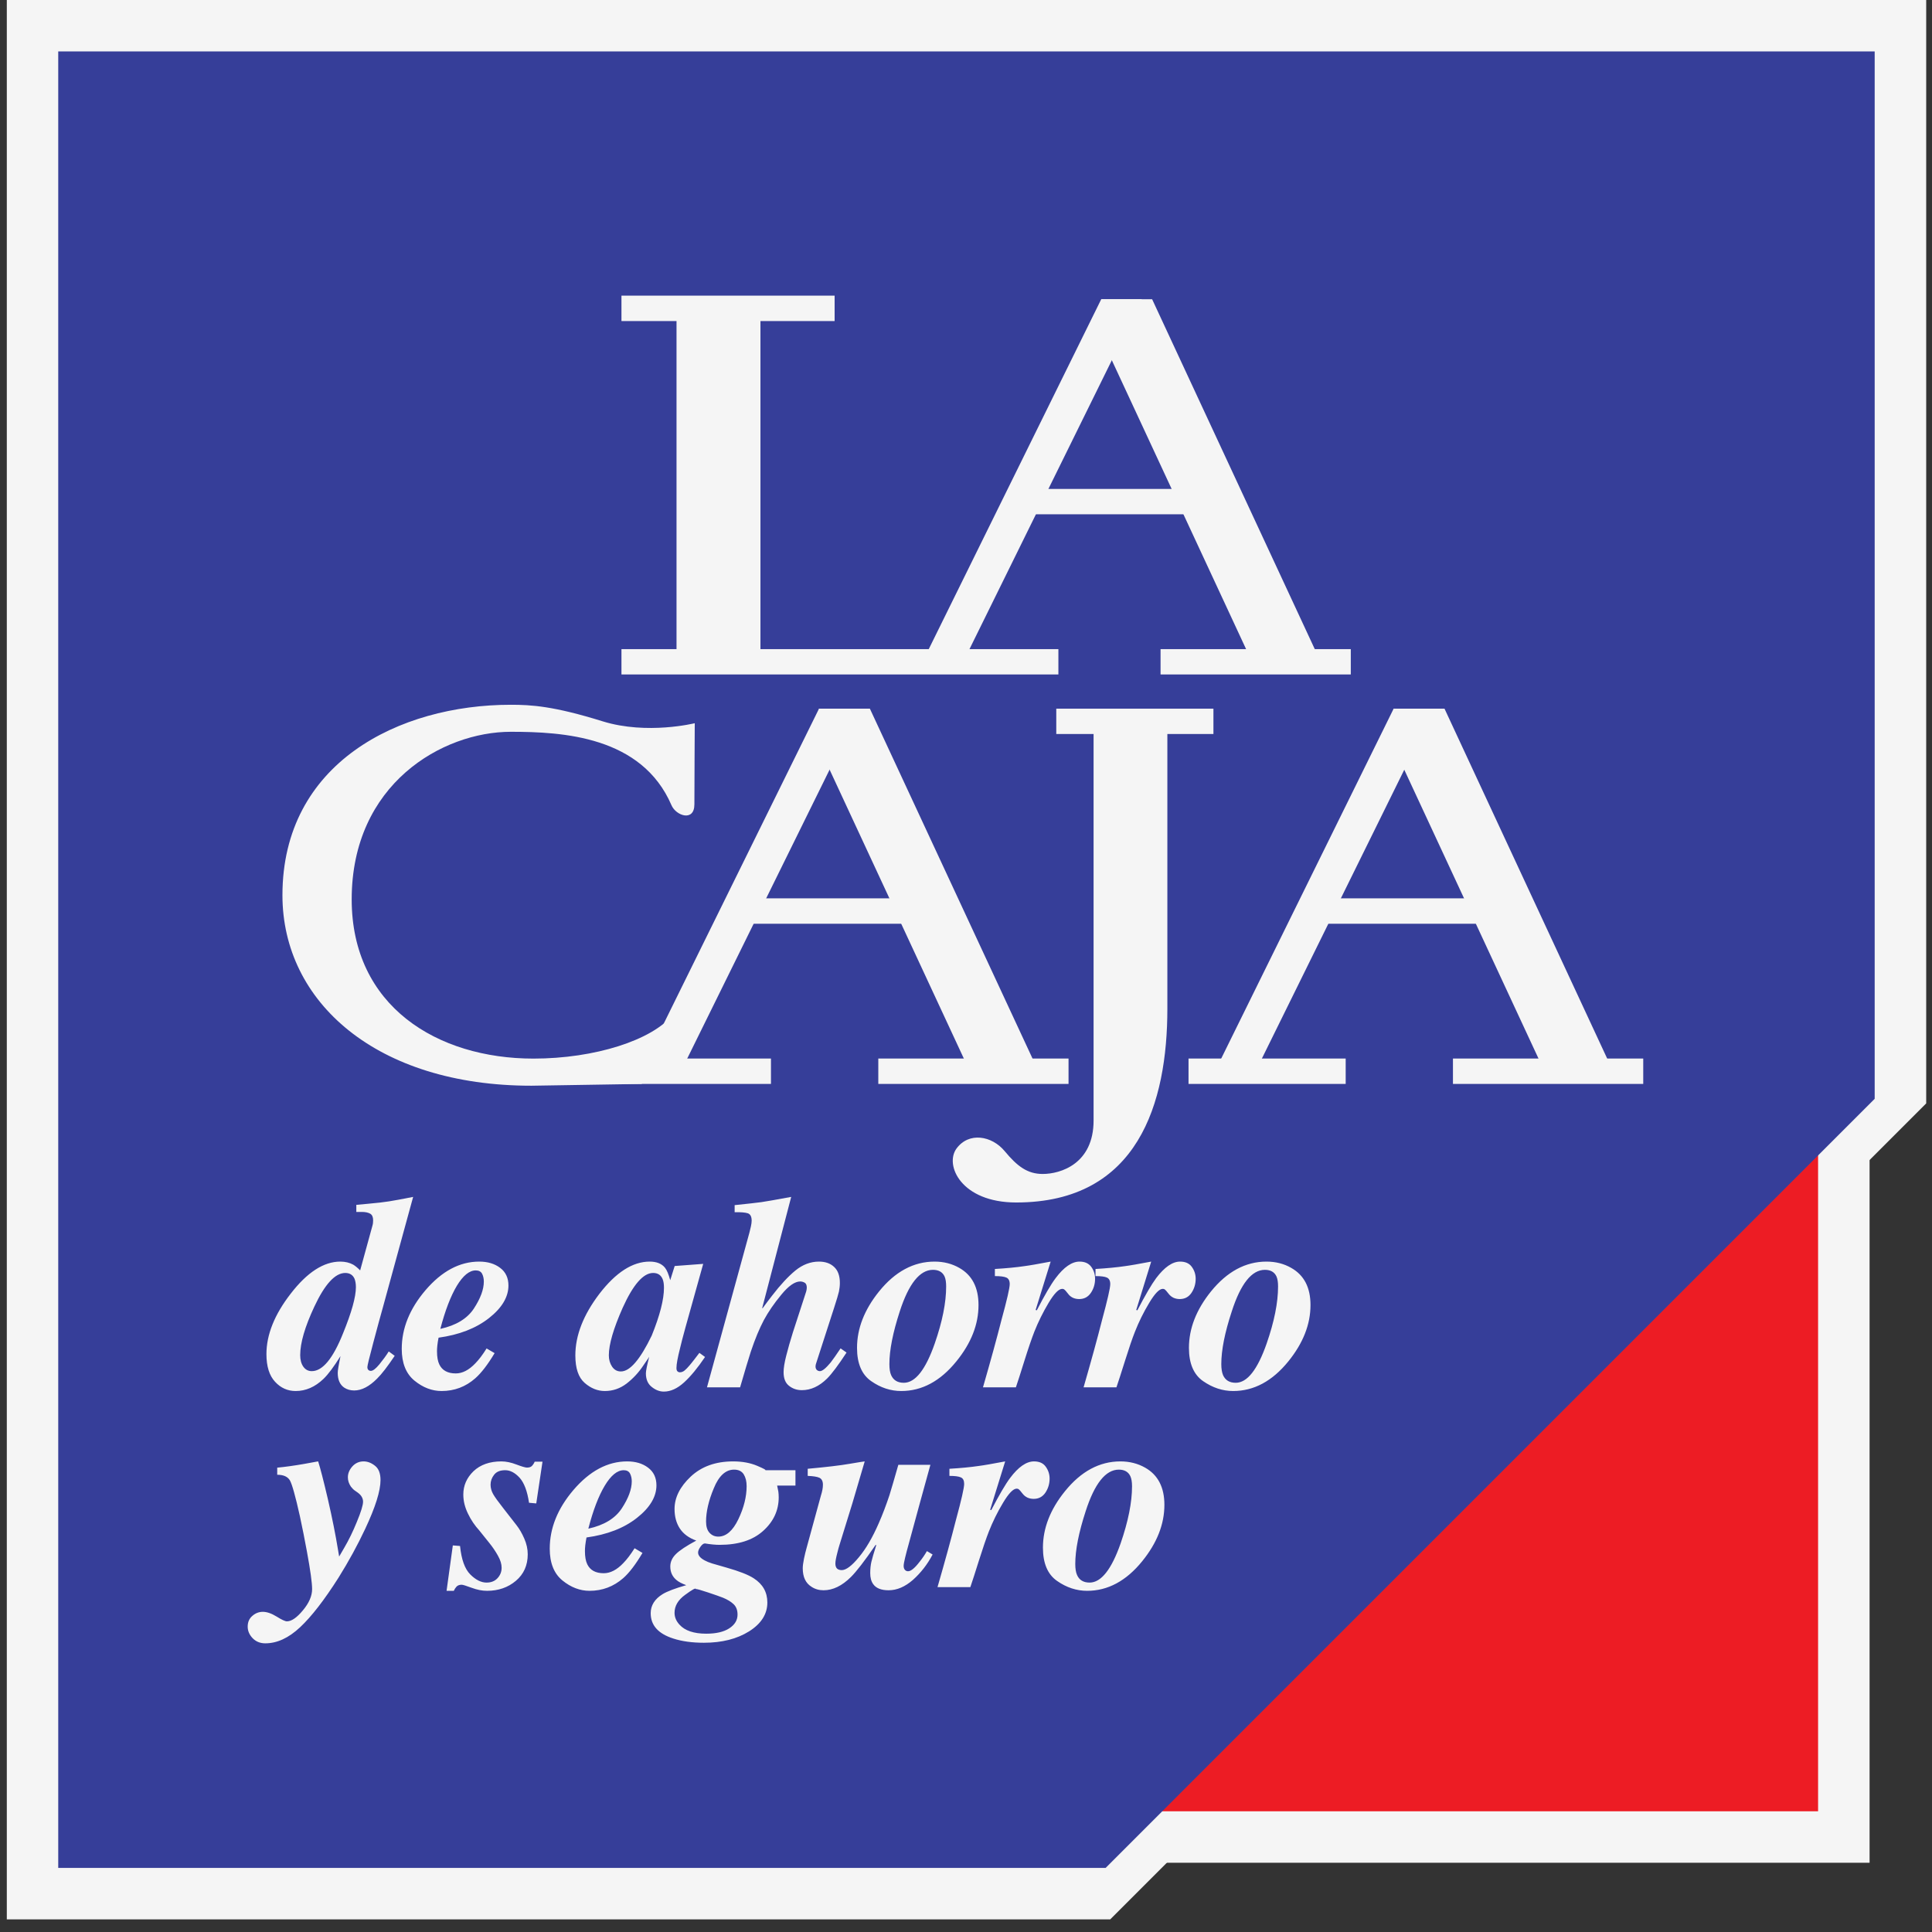 <svg xmlns="http://www.w3.org/2000/svg" width="84" height="84" viewBox="0 0 84 84" fill="none"><rect x="0" y="0" width="84" height="84" fill="#333333" stroke="none"/><path d="M77.464 48.13L44.604 80.99H81.286V44.308L77.464 48.13Z" fill="#F5F5F5"></path><path d="M83.748 47.973V0H0.296V83.452H48.269L83.748 47.973Z" fill="#F5F5F5"></path><path d="M79.047 49.713L50.009 78.751H79.047V49.713Z" fill="#ED1C24"></path><path d="M81.508 47.775V2.236H2.532V81.213H48.071L81.508 47.775Z" fill="#363E99"></path><path d="M13.052 58.918C13.052 58.388 13.256 57.688 13.666 56.811C14.123 55.834 14.57 55.346 15.011 55.346C15.205 55.346 15.341 55.432 15.415 55.599C15.452 55.695 15.474 55.815 15.474 55.963C15.474 56.392 15.286 57.061 14.915 57.971C14.477 59.069 14.024 59.615 13.555 59.615C13.404 59.615 13.28 59.551 13.188 59.421C13.098 59.295 13.052 59.125 13.052 58.918ZM14.795 54.852C14.076 54.852 13.354 55.318 12.639 56.247C11.935 57.154 11.584 58.03 11.584 58.875C11.584 59.409 11.71 59.81 11.96 60.078C12.207 60.347 12.506 60.479 12.855 60.479C13.296 60.479 13.697 60.303 14.061 59.955C14.271 59.754 14.517 59.421 14.804 58.962C14.764 59.15 14.736 59.304 14.715 59.427C14.693 59.551 14.684 59.64 14.684 59.687C14.684 59.989 14.777 60.202 14.965 60.331C15.085 60.411 15.23 60.455 15.4 60.455C15.724 60.455 16.057 60.282 16.399 59.936C16.597 59.742 16.85 59.412 17.161 58.949L16.902 58.758C16.788 58.943 16.649 59.128 16.495 59.319C16.337 59.511 16.214 59.603 16.125 59.603C16.081 59.603 16.047 59.591 16.017 59.563C15.989 59.538 15.973 59.495 15.973 59.437C15.973 59.372 16.06 59.014 16.233 58.366C16.405 57.715 16.544 57.206 16.649 56.836L17.963 52.039C17.479 52.135 17.13 52.2 16.914 52.233C16.698 52.267 16.396 52.304 15.998 52.338L15.492 52.385V52.693H15.736C15.89 52.693 16.011 52.721 16.097 52.77C16.18 52.819 16.223 52.915 16.223 53.054C16.223 53.088 16.22 53.125 16.217 53.165C16.214 53.202 16.208 53.242 16.196 53.279L15.659 55.235C15.551 55.124 15.449 55.041 15.357 54.985C15.199 54.899 15.014 54.852 14.795 54.852ZM20.959 55.377C20.909 55.284 20.817 55.235 20.684 55.235C20.407 55.235 20.132 55.46 19.863 55.904C19.595 56.352 19.355 56.975 19.145 57.777C19.833 57.626 20.317 57.33 20.604 56.892C20.891 56.453 21.036 56.062 21.036 55.719C21.036 55.587 21.008 55.469 20.959 55.377ZM18.497 56.099C19.206 55.269 19.987 54.852 20.835 54.852C21.202 54.852 21.505 54.942 21.745 55.124C21.986 55.303 22.106 55.562 22.106 55.892C22.106 56.389 21.826 56.864 21.261 57.308C20.697 57.752 19.965 58.036 19.068 58.16C19.043 58.28 19.027 58.391 19.015 58.496C19.003 58.601 19 58.687 19 58.752C19 58.995 19.034 59.187 19.102 59.326C19.228 59.585 19.466 59.714 19.817 59.714C20.104 59.714 20.388 59.569 20.669 59.273C20.82 59.119 20.983 58.906 21.156 58.628L21.505 58.832C21.206 59.332 20.925 59.696 20.663 59.927C20.246 60.294 19.759 60.479 19.2 60.479C18.781 60.479 18.389 60.328 18.022 60.029C17.652 59.727 17.467 59.264 17.467 58.647C17.467 57.752 17.812 56.904 18.497 56.099ZM28.868 55.991C28.868 56.503 28.689 57.197 28.335 58.07C27.832 59.113 27.384 59.634 26.99 59.628C26.835 59.628 26.709 59.56 26.613 59.421C26.521 59.282 26.471 59.119 26.471 58.928C26.471 58.453 26.672 57.765 27.07 56.867C27.526 55.855 27.968 55.346 28.396 55.346C28.6 55.346 28.736 55.435 28.81 55.614C28.85 55.71 28.868 55.837 28.868 55.991ZM25.015 58.931C25.015 59.495 25.151 59.893 25.422 60.128C25.691 60.362 25.984 60.479 26.296 60.479C26.644 60.479 26.959 60.371 27.243 60.155C27.526 59.936 27.773 59.671 27.98 59.356C28.072 59.224 28.143 59.122 28.187 59.054C28.23 58.986 28.245 58.959 28.23 58.974C28.131 59.363 28.082 59.609 28.082 59.708C28.082 59.97 28.165 60.168 28.338 60.303C28.504 60.436 28.68 60.504 28.862 60.504C29.158 60.504 29.448 60.371 29.741 60.106C30.031 59.841 30.337 59.471 30.654 58.999L30.408 58.82C30.346 58.903 30.269 59.002 30.179 59.119C30.087 59.239 30.019 59.319 29.982 59.363C29.902 59.458 29.828 59.535 29.763 59.588C29.698 59.64 29.63 59.665 29.559 59.665C29.522 59.665 29.488 59.653 29.457 59.625C29.427 59.6 29.411 59.551 29.411 59.48C29.411 59.31 29.464 59.026 29.566 58.625C29.612 58.419 29.692 58.119 29.8 57.724L30.574 54.951L29.334 55.044L29.14 55.661C29.072 55.408 28.998 55.226 28.912 55.118C28.77 54.942 28.547 54.852 28.248 54.852C27.505 54.852 26.777 55.321 26.058 56.256C25.364 57.169 25.015 58.061 25.015 58.931ZM30.738 60.319L32.583 53.594C32.601 53.523 32.623 53.433 32.647 53.328C32.669 53.227 32.681 53.14 32.681 53.076C32.681 52.897 32.626 52.792 32.515 52.752C32.401 52.715 32.209 52.699 31.941 52.705V52.397C32.508 52.338 32.897 52.295 33.101 52.267C33.307 52.236 33.739 52.163 34.4 52.039L33.138 56.876H33.163C33.122 56.929 33.141 56.901 33.221 56.793C33.298 56.685 33.419 56.528 33.576 56.324C33.931 55.861 34.267 55.5 34.581 55.241C34.899 54.982 35.242 54.852 35.609 54.852C35.883 54.852 36.105 54.93 36.269 55.087C36.432 55.238 36.516 55.469 36.516 55.781C36.516 55.907 36.5 56.031 36.476 56.154C36.448 56.281 36.377 56.512 36.266 56.858L35.473 59.31C35.461 59.359 35.458 59.393 35.458 59.412C35.458 59.477 35.476 59.523 35.513 59.563C35.553 59.597 35.596 59.615 35.649 59.615C35.754 59.615 35.908 59.489 36.118 59.236C36.223 59.1 36.365 58.897 36.547 58.625L36.806 58.807C36.451 59.35 36.17 59.727 35.964 59.933C35.621 60.273 35.254 60.442 34.865 60.442C34.653 60.442 34.467 60.381 34.307 60.254C34.147 60.131 34.069 59.93 34.069 59.662C34.069 59.486 34.106 59.248 34.184 58.943C34.261 58.641 34.356 58.301 34.474 57.928L35.05 56.157C35.057 56.13 35.063 56.102 35.069 56.074C35.075 56.043 35.078 56.016 35.078 55.991C35.078 55.877 35.047 55.803 34.986 55.769C34.924 55.735 34.862 55.716 34.794 55.716C34.56 55.716 34.285 55.907 33.971 56.29C33.653 56.673 33.403 57.04 33.212 57.394C33.021 57.755 32.829 58.212 32.644 58.767C32.539 59.091 32.385 59.609 32.178 60.319H30.738ZM38.669 59.31C38.669 58.702 38.82 57.941 39.119 57.021C39.508 55.815 39.992 55.21 40.563 55.21C40.81 55.21 40.98 55.306 41.069 55.5C41.115 55.605 41.137 55.75 41.137 55.935C41.137 56.633 40.973 57.459 40.64 58.416C40.242 59.554 39.795 60.121 39.295 60.121C39.027 60.121 38.845 60.01 38.746 59.791C38.694 59.674 38.669 59.514 38.669 59.31ZM40.634 54.852C39.724 54.852 38.916 55.287 38.219 56.151C37.583 56.941 37.262 57.758 37.262 58.604C37.262 59.282 37.469 59.767 37.879 60.05C38.29 60.337 38.724 60.479 39.184 60.479C40.085 60.479 40.884 60.05 41.581 59.19C42.226 58.397 42.544 57.583 42.544 56.74C42.544 55.981 42.266 55.442 41.711 55.127C41.393 54.945 41.035 54.852 40.634 54.852ZM42.738 60.319C43.065 59.187 43.333 58.212 43.54 57.398C43.781 56.518 43.901 55.997 43.901 55.83C43.901 55.685 43.852 55.59 43.756 55.547C43.657 55.503 43.491 55.482 43.256 55.482V55.173C43.762 55.142 44.188 55.102 44.533 55.05C44.759 55.022 45.141 54.954 45.681 54.852L45.027 56.956L45.079 56.969C45.419 56.312 45.69 55.846 45.897 55.571C46.255 55.093 46.603 54.852 46.937 54.852C47.168 54.852 47.337 54.93 47.449 55.084C47.56 55.238 47.612 55.411 47.612 55.599C47.612 55.824 47.553 56.028 47.43 56.21C47.307 56.392 47.137 56.481 46.921 56.481C46.822 56.481 46.733 56.463 46.65 56.426C46.566 56.386 46.495 56.33 46.44 56.253L46.329 56.117C46.307 56.096 46.289 56.077 46.267 56.059C46.245 56.046 46.218 56.037 46.184 56.037C46.029 56.037 45.832 56.244 45.588 56.651C45.345 57.061 45.138 57.478 44.971 57.9C44.857 58.193 44.712 58.613 44.543 59.153C44.373 59.696 44.25 60.084 44.169 60.319H42.738ZM47.112 60.319C47.439 59.187 47.708 58.212 47.914 57.398C48.152 56.518 48.272 55.997 48.272 55.83C48.272 55.685 48.223 55.59 48.127 55.547C48.032 55.503 47.865 55.482 47.631 55.482V55.173C48.133 55.142 48.559 55.102 48.908 55.05C49.13 55.022 49.512 54.954 50.052 54.852L49.401 56.956L49.451 56.969C49.793 56.312 50.065 55.846 50.268 55.571C50.629 55.093 50.975 54.852 51.308 54.852C51.539 54.852 51.712 54.93 51.82 55.084C51.931 55.238 51.986 55.411 51.986 55.599C51.986 55.824 51.925 56.028 51.804 56.21C51.681 56.392 51.511 56.481 51.292 56.481C51.197 56.481 51.107 56.463 51.024 56.426C50.941 56.386 50.87 56.33 50.811 56.253L50.7 56.117C50.682 56.096 50.66 56.077 50.638 56.059C50.62 56.046 50.589 56.037 50.555 56.037C50.404 56.037 50.206 56.244 49.963 56.651C49.716 57.061 49.512 57.478 49.346 57.9C49.229 58.193 49.087 58.613 48.917 59.153C48.747 59.696 48.621 60.084 48.541 60.319H47.112ZM53.1 59.31C53.1 58.702 53.251 57.941 53.554 57.021C53.942 55.815 54.423 55.21 54.997 55.21C55.241 55.21 55.411 55.306 55.5 55.5C55.546 55.605 55.568 55.75 55.568 55.935C55.568 56.633 55.404 57.459 55.071 58.416C54.673 59.554 54.226 60.121 53.726 60.121C53.458 60.121 53.276 60.01 53.177 59.791C53.128 59.674 53.1 59.514 53.1 59.31ZM55.065 54.852C54.155 54.852 53.35 55.287 52.65 56.151C52.014 56.941 51.693 57.758 51.693 58.604C51.693 59.282 51.9 59.767 52.31 60.05C52.724 60.337 53.159 60.479 53.618 60.479C54.516 60.479 55.318 60.05 56.015 59.19C56.657 58.397 56.978 57.583 56.978 56.74C56.978 55.981 56.7 55.442 56.142 55.127C55.827 54.945 55.466 54.852 55.065 54.852ZM13.172 70.012C13.438 69.694 13.57 69.385 13.57 69.092C13.57 68.824 13.496 68.278 13.345 67.46C13.249 66.939 13.148 66.427 13.04 65.927C12.845 65.048 12.697 64.527 12.605 64.366C12.509 64.203 12.327 64.12 12.053 64.12V63.811C12.42 63.777 12.805 63.721 13.209 63.651C13.611 63.577 13.793 63.546 13.749 63.552L13.833 63.539C13.922 63.817 14.064 64.36 14.255 65.178C14.443 65.995 14.591 66.736 14.699 67.399L14.746 67.676L14.971 67.288C15.156 66.973 15.341 66.6 15.517 66.165C15.696 65.733 15.785 65.44 15.785 65.292C15.785 65.218 15.767 65.147 15.727 65.079C15.69 65.011 15.625 64.946 15.539 64.885L15.446 64.82C15.378 64.777 15.316 64.712 15.258 64.638C15.168 64.508 15.125 64.372 15.125 64.231C15.125 64.061 15.19 63.904 15.319 63.758C15.449 63.614 15.613 63.539 15.81 63.539C15.983 63.539 16.149 63.604 16.307 63.731C16.467 63.857 16.544 64.064 16.544 64.351C16.544 64.82 16.322 65.529 15.878 66.473C15.548 67.177 15.162 67.883 14.721 68.59C14.104 69.561 13.549 70.28 13.049 70.749C12.549 71.218 12.046 71.449 11.534 71.449C11.312 71.449 11.13 71.375 10.985 71.227C10.843 71.079 10.769 70.909 10.769 70.724C10.769 70.527 10.837 70.37 10.973 70.255C11.105 70.138 11.26 70.079 11.426 70.079C11.602 70.079 11.803 70.147 12.028 70.286C12.25 70.425 12.398 70.493 12.475 70.493C12.676 70.493 12.907 70.332 13.172 70.012ZM19.688 67.192L20.002 67.217C20.061 67.803 20.209 68.216 20.447 68.454C20.684 68.691 20.922 68.808 21.153 68.808C21.35 68.808 21.511 68.747 21.631 68.617C21.748 68.491 21.81 68.337 21.81 68.164C21.81 68.003 21.758 67.831 21.65 67.639C21.545 67.451 21.421 67.266 21.276 67.087L20.838 66.541C20.647 66.331 20.48 66.091 20.348 65.813C20.212 65.535 20.144 65.261 20.144 64.98C20.144 64.588 20.292 64.252 20.588 63.965C20.885 63.684 21.289 63.539 21.798 63.539C22.004 63.539 22.224 63.586 22.455 63.675C22.686 63.762 22.84 63.808 22.911 63.808C23.007 63.808 23.075 63.786 23.121 63.743C23.167 63.697 23.211 63.635 23.248 63.552H23.587L23.316 65.366L23.001 65.338C22.927 64.835 22.791 64.474 22.594 64.252C22.393 64.033 22.186 63.922 21.964 63.922C21.745 63.922 21.585 63.987 21.483 64.12C21.381 64.249 21.329 64.394 21.329 64.551C21.329 64.69 21.366 64.826 21.44 64.959C21.517 65.094 21.662 65.295 21.878 65.569L22.455 66.31C22.581 66.47 22.695 66.665 22.794 66.893C22.896 67.124 22.945 67.352 22.945 67.578C22.945 68.056 22.773 68.441 22.43 68.731C22.088 69.021 21.668 69.166 21.175 69.166C20.965 69.166 20.743 69.123 20.505 69.034C20.268 68.947 20.123 68.901 20.073 68.901C19.978 68.901 19.904 68.929 19.851 68.981C19.802 69.034 19.762 69.095 19.731 69.166H19.416L19.688 67.192ZM27.468 64.406C27.468 64.749 27.323 65.141 27.036 65.579C26.749 66.017 26.265 66.313 25.58 66.464C25.787 65.662 26.027 65.039 26.296 64.591C26.564 64.147 26.838 63.922 27.119 63.922C27.249 63.922 27.341 63.971 27.391 64.064C27.44 64.156 27.468 64.274 27.468 64.406ZM23.902 67.334C23.902 67.951 24.084 68.414 24.454 68.716C24.821 69.015 25.216 69.166 25.632 69.166C26.191 69.166 26.678 68.981 27.098 68.614C27.36 68.383 27.637 68.019 27.934 67.519L27.591 67.315C27.415 67.593 27.252 67.806 27.101 67.96C26.82 68.256 26.536 68.401 26.249 68.401C25.898 68.401 25.66 68.272 25.534 68.013C25.466 67.874 25.432 67.683 25.432 67.439C25.432 67.374 25.435 67.288 25.447 67.183C25.459 67.078 25.478 66.967 25.5 66.847C26.4 66.723 27.131 66.439 27.693 65.995C28.258 65.551 28.541 65.076 28.541 64.579C28.541 64.249 28.418 63.99 28.177 63.811C27.937 63.629 27.634 63.539 27.267 63.539C26.419 63.539 25.638 63.956 24.929 64.786C24.244 65.591 23.902 66.439 23.902 67.334ZM32.067 70.2C32.067 70.444 31.947 70.641 31.706 70.798C31.466 70.953 31.133 71.03 30.707 71.03C30.164 71.03 29.775 70.897 29.541 70.635C29.399 70.481 29.328 70.308 29.328 70.123C29.328 69.823 29.482 69.561 29.791 69.339C30.096 69.114 30.25 69.031 30.25 69.086C30.309 69.086 30.488 69.139 30.784 69.237C31.083 69.336 31.299 69.413 31.435 69.466C31.629 69.546 31.784 69.641 31.898 69.749C32.012 69.861 32.067 70.008 32.067 70.2ZM31.231 66.809C31.077 66.809 30.951 66.754 30.849 66.643C30.747 66.532 30.698 66.368 30.698 66.152C30.698 65.73 30.809 65.246 31.034 64.709C31.253 64.169 31.549 63.897 31.916 63.897C32.111 63.897 32.249 63.965 32.336 64.101C32.419 64.237 32.462 64.406 32.462 64.613C32.462 65.073 32.342 65.554 32.101 66.057C31.858 66.56 31.568 66.809 31.231 66.809ZM29.837 68.92C29.346 69.061 29.007 69.191 28.813 69.308C28.467 69.521 28.291 69.799 28.291 70.138C28.291 70.666 28.618 71.03 29.269 71.239C29.646 71.363 30.093 71.424 30.605 71.424C31.389 71.424 32.043 71.258 32.57 70.928C33.098 70.595 33.363 70.175 33.363 69.675C33.363 69.225 33.166 68.876 32.768 68.62C32.536 68.469 32.145 68.315 31.592 68.158L30.96 67.976C30.833 67.936 30.725 67.892 30.636 67.843C30.448 67.741 30.352 67.63 30.352 67.501C30.352 67.433 30.386 67.346 30.454 67.251C30.522 67.155 30.587 67.106 30.648 67.106C30.895 67.146 31.108 67.167 31.284 67.167C32.101 67.167 32.731 66.967 33.181 66.56C33.631 66.156 33.857 65.668 33.857 65.1C33.857 65.005 33.85 64.925 33.841 64.851C33.829 64.777 33.81 64.69 33.789 64.591H34.585V63.922H33.264C33.335 63.922 33.218 63.857 32.922 63.731C32.623 63.604 32.274 63.539 31.876 63.539C31.111 63.539 30.497 63.762 30.028 64.203C29.562 64.644 29.328 65.113 29.328 65.609C29.328 65.94 29.405 66.223 29.559 66.458C29.714 66.692 29.951 66.868 30.272 66.982C29.84 67.214 29.544 67.411 29.384 67.572C29.223 67.732 29.143 67.911 29.143 68.108C29.143 68.352 29.232 68.546 29.408 68.694C29.501 68.775 29.646 68.852 29.837 68.92ZM34.955 67.772C34.992 67.599 35.029 67.439 35.072 67.291L35.689 65.036C35.72 64.934 35.745 64.847 35.757 64.773C35.772 64.699 35.779 64.625 35.779 64.551C35.779 64.403 35.729 64.302 35.63 64.252C35.532 64.206 35.359 64.178 35.118 64.169V63.86C35.926 63.786 36.534 63.715 36.938 63.644C37.343 63.577 37.562 63.539 37.596 63.539L37.062 65.353L36.497 67.18C36.469 67.266 36.439 67.377 36.405 67.516C36.349 67.729 36.321 67.88 36.321 67.982C36.321 68.077 36.346 68.151 36.392 68.198C36.442 68.244 36.51 68.266 36.599 68.266C36.784 68.266 37.034 68.081 37.339 67.71C37.648 67.343 37.935 66.85 38.203 66.236C38.379 65.838 38.53 65.431 38.669 65.017C38.752 64.743 38.885 64.302 39.058 63.688H40.452L39.999 65.332C39.983 65.394 39.9 65.683 39.761 66.205C39.619 66.729 39.533 67.044 39.505 67.146C39.446 67.352 39.397 67.544 39.354 67.719C39.311 67.895 39.289 68.019 39.289 68.084C39.289 68.158 39.308 68.213 39.345 68.256C39.382 68.296 39.428 68.315 39.48 68.315C39.604 68.315 39.77 68.182 39.977 67.911C40.097 67.763 40.205 67.605 40.301 67.439L40.548 67.587C40.322 68.019 40.036 68.383 39.696 68.688C39.351 68.99 38.999 69.142 38.635 69.142C38.314 69.142 38.089 69.052 37.966 68.876C37.879 68.756 37.836 68.596 37.836 68.395C37.836 68.207 37.855 68.043 37.885 67.911C37.916 67.775 37.987 67.534 38.098 67.18L38.071 67.17C37.592 67.868 37.234 68.33 37 68.562C36.611 68.95 36.213 69.142 35.806 69.142C35.609 69.142 35.433 69.092 35.282 68.99C35.029 68.833 34.902 68.565 34.902 68.185C34.902 68.084 34.921 67.948 34.955 67.772ZM40.761 69.006C41.088 67.874 41.356 66.899 41.563 66.085C41.803 65.205 41.92 64.684 41.92 64.517C41.92 64.372 41.874 64.277 41.776 64.234C41.68 64.19 41.513 64.169 41.279 64.169V63.86C41.782 63.83 42.207 63.789 42.556 63.737C42.781 63.709 43.161 63.641 43.703 63.539L43.05 65.643L43.099 65.656C43.441 64.999 43.713 64.533 43.919 64.258C44.277 63.78 44.626 63.539 44.956 63.539C45.191 63.539 45.36 63.617 45.468 63.771C45.579 63.925 45.635 64.098 45.635 64.286C45.635 64.511 45.573 64.715 45.453 64.897C45.329 65.079 45.16 65.168 44.944 65.168C44.845 65.168 44.755 65.15 44.672 65.113C44.589 65.073 44.518 65.017 44.459 64.94L44.348 64.804C44.33 64.783 44.308 64.764 44.287 64.746C44.268 64.733 44.24 64.724 44.203 64.724C44.052 64.724 43.855 64.931 43.611 65.338C43.364 65.748 43.161 66.165 42.994 66.587C42.88 66.88 42.735 67.3 42.565 67.84C42.395 68.383 42.269 68.772 42.189 69.006H40.761ZM46.751 67.997C46.751 67.389 46.903 66.627 47.202 65.708C47.59 64.502 48.072 63.897 48.645 63.897C48.889 63.897 49.059 63.993 49.148 64.187C49.195 64.292 49.219 64.437 49.219 64.622C49.219 65.32 49.053 66.146 48.723 67.103C48.325 68.241 47.874 68.808 47.375 68.808C47.106 68.808 46.924 68.698 46.828 68.478C46.776 68.361 46.751 68.201 46.751 67.997ZM48.713 63.539C47.803 63.539 46.998 63.974 46.301 64.838C45.662 65.628 45.345 66.445 45.345 67.291C45.345 67.969 45.551 68.454 45.962 68.738C46.372 69.024 46.807 69.166 47.267 69.166C48.164 69.166 48.966 68.738 49.663 67.877C50.305 67.084 50.626 66.27 50.626 65.427C50.626 64.669 50.348 64.129 49.793 63.814C49.475 63.632 49.114 63.539 48.713 63.539Z" fill="#F5F5F5"></path><path d="M36.288 13.959H27.02V12.854H36.288V13.959Z" fill="#F5F5F5"></path><path d="M46.017 29.324H27.02V28.223H46.017V29.324Z" fill="#F5F5F5"></path><path d="M58.73 29.324H50.459V28.223H58.73V29.324Z" fill="#F5F5F5"></path><path d="M53.532 22.36H44.268V21.258H53.532V22.36Z" fill="#F5F5F5"></path><path d="M33.063 28.711H29.414V13.672H33.063V28.711Z" fill="#F5F5F5"></path><path d="M41.911 28.711H40.14L47.88 13.009H49.648L41.911 28.711Z" fill="#F5F5F5"></path><path d="M57.391 28.711H54.405L47.92 14.758L47.88 13.009H50.092L57.391 28.711Z" fill="#F5F5F5"></path><path d="M71.445 47.127H63.172V46.023H71.445V47.127Z" fill="#F5F5F5"></path><path d="M58.508 47.127H51.675V46.023H58.508V47.127Z" fill="#F5F5F5"></path><path d="M52.758 31.913H45.925V30.812H52.758V31.913Z" fill="#F5F5F5"></path><path d="M66.248 40.163H56.98V39.058H66.248V40.163Z" fill="#F5F5F5"></path><path d="M54.624 46.511H52.856L60.593 30.812H62.364L54.624 46.511Z" fill="#F5F5F5"></path><path d="M70.104 46.511H67.118L60.633 32.558L60.593 30.812H62.805L70.104 46.511Z" fill="#F5F5F5"></path><path d="M46.458 47.127H38.187V46.023H46.458V47.127Z" fill="#F5F5F5"></path><path d="M33.52 47.127H26.687V46.023H33.52V47.127Z" fill="#F5F5F5"></path><path d="M41.26 40.163H31.996V39.058H41.26V40.163Z" fill="#F5F5F5"></path><path d="M29.639 46.511H27.869L35.609 30.812H37.376L29.639 46.511Z" fill="#F5F5F5"></path><path d="M45.119 46.511H42.133L35.649 32.558L35.609 30.812H37.821L45.119 46.511Z" fill="#F5F5F5"></path><path d="M45.335 51.042C46.113 51.042 47.547 50.601 47.547 48.719C47.547 46.841 47.547 31.364 47.547 31.364H50.755C50.755 31.364 50.755 39.767 50.755 43.855C50.755 47.948 49.491 52.282 44.182 52.282C41.791 52.282 41.063 50.663 41.584 49.941C42.127 49.197 43.127 49.383 43.679 50.046C44.231 50.712 44.672 51.042 45.335 51.042Z" fill="#F5F5F5"></path><path d="M30.207 31.444C30.207 31.444 28.137 31.959 26.209 31.364C24.071 30.698 23.099 30.642 22.208 30.642C17.343 30.642 12.28 33.175 12.28 38.922C12.28 43.568 16.374 47.205 23.102 47.205L27.902 47.128C27.902 47.128 28.559 45.416 29.266 44.098C28.371 45.227 25.851 46.026 23.195 46.026C19.009 46.026 15.291 43.747 15.291 39.104C15.291 34.079 19.243 31.817 22.208 31.817C24.466 31.817 27.902 32.009 29.195 35.01C29.389 35.467 30.191 35.745 30.191 34.97C30.191 34.199 30.207 31.444 30.207 31.444Z" fill="#F5F5F5"></path></svg>
